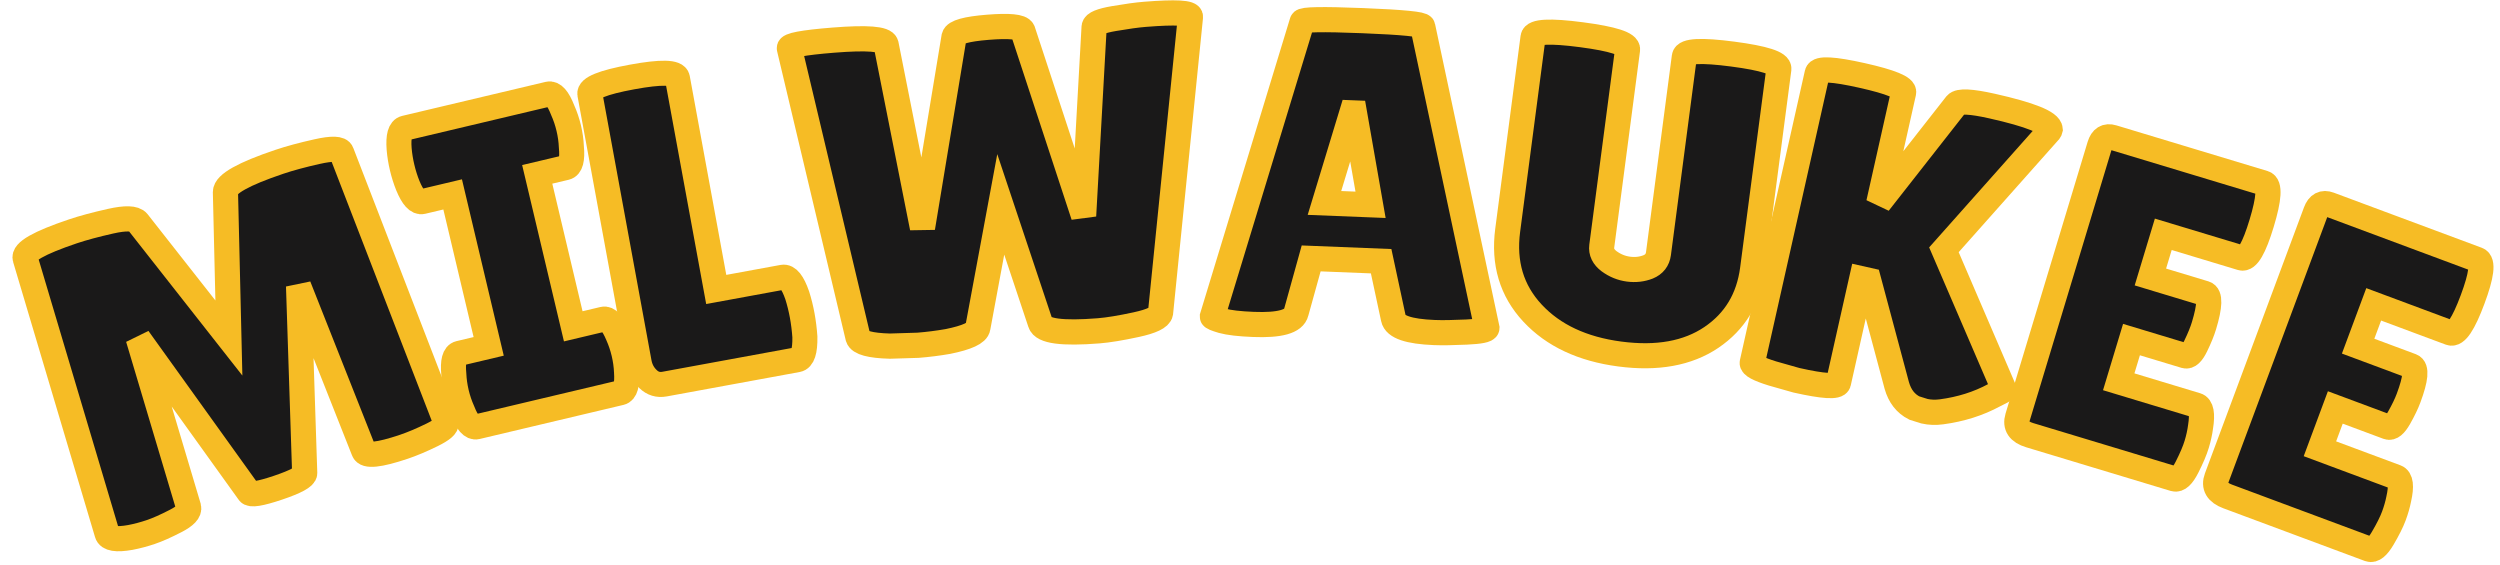 <?xml version="1.0" encoding="UTF-8" standalone="no" ?>
<!DOCTYPE svg PUBLIC "-//W3C//DTD SVG 1.1//EN" "http://www.w3.org/Graphics/SVG/1.1/DTD/svg11.dtd">
<svg xmlns="http://www.w3.org/2000/svg" xmlns:xlink="http://www.w3.org/1999/xlink" version="1.1" width="199" height="45" viewBox="0 0 199 45" xml:space="preserve">
<desc>Created with Fabric.js 5.3.0</desc>
<defs>
</defs>
<g transform="matrix(1 0 0 1 99.5 22.5)"  >
<g style=""   >
		<g transform="matrix(0.95 -0.32 0.32 0.95 -81.15 4.7)"  >
<path style="stroke: rgb(246,188,37); stroke-width: 2; stroke-dasharray: none; stroke-linecap: butt; stroke-dashoffset: 0; stroke-linejoin: miter; stroke-miterlimit: 4; fill: rgb(26,25,25); fill-rule: nonzero; opacity: 1;"  paint-order="stroke"  transform=" translate(-15.9, 12.26)" d="M 26.28 0.04 L 26.28 0.04 Q 23.16 0.04 23.16 -0.67 L 23.16 -0.67 L 22.43 -14.72 L 18.15 -0.49 Q 18.01 -0.07 15.77 -0.07 Q 13.53 -0.07 13.46 -0.46 L 13.46 -0.46 L 9.04 -14.86 L 8.55 -0.88 Q 8.51 -0.35 7.22 -0.16 Q 5.92 0.04 5.06 0.04 Q 4.2 0.04 3.4 -0.07 L 3.4 -0.07 Q 1.72 -0.32 1.75 -0.95 L 1.75 -0.95 L 2.56 -23.72 Q 2.56 -24.56 6.83 -24.56 L 6.83 -24.56 Q 8.09 -24.56 9.92 -24.37 Q 11.74 -24.18 11.95 -23.62 L 11.95 -23.62 L 15.87 -12.58 L 19.31 -23.65 Q 19.62 -24.56 24.14 -24.56 L 24.14 -24.56 Q 25.44 -24.56 27.24 -24.37 Q 29.05 -24.18 29.05 -23.69 L 29.05 -23.69 L 30.06 -0.7 Q 30.06 -0.32 28.7 -0.14 Q 27.33 0.04 26.28 0.04 Z" stroke-linecap="round" />
</g>
		<g transform="matrix(0.97 -0.23 0.23 0.97 -58.67 -1.78)"  >
<path style="stroke: rgb(246,188,37); stroke-width: 2; stroke-dasharray: none; stroke-linecap: butt; stroke-dashoffset: 0; stroke-linejoin: miter; stroke-miterlimit: 4; fill: rgb(26,25,25); fill-rule: nonzero; opacity: 1;"  paint-order="stroke"  transform=" translate(-7.53, 12.27)" d="M 1.65 -6.03 L 4.06 -6.03 L 4.06 -18.5 L 1.58 -18.5 Q 0.98 -18.5 0.74 -20.01 L 0.74 -20.01 Q 0.63 -20.74 0.63 -21.51 Q 0.63 -22.29 0.74 -23.02 L 0.74 -23.02 Q 0.98 -24.53 1.58 -24.53 L 1.58 -24.53 L 13.35 -24.53 Q 13.95 -24.53 14.16 -23.02 L 14.16 -23.02 Q 14.3 -22.29 14.3 -21.51 Q 14.3 -20.74 14.16 -20.01 L 14.16 -20.01 Q 13.95 -18.5 13.35 -18.5 L 13.35 -18.5 L 11 -18.5 L 11 -6.03 L 13.46 -6.03 Q 14.05 -6.03 14.3 -4.52 L 14.3 -4.52 Q 14.44 -3.78 14.44 -3.01 Q 14.44 -2.24 14.3 -1.51 L 14.3 -1.51 Q 14.05 0 13.46 0 L 13.46 0 L 1.65 0 Q 1.05 0 0.84 -1.51 L 0.84 -1.51 Q 0.7 -2.24 0.7 -3.01 Q 0.7 -3.78 0.84 -4.52 L 0.84 -4.52 Q 1.05 -6.03 1.65 -6.03 L 1.65 -6.03 Z" stroke-linecap="round" />
</g>
		<g transform="matrix(0.98 -0.18 0.18 0.98 -43.86 -4.89)"  >
<path style="stroke: rgb(246,188,37); stroke-width: 2; stroke-dasharray: none; stroke-linecap: butt; stroke-dashoffset: 0; stroke-linejoin: miter; stroke-miterlimit: 4; fill: rgb(26,25,25); fill-rule: nonzero; opacity: 1;"  paint-order="stroke"  transform=" translate(-8.14, 12.3)" d="M 1.4 -2.07 L 1.4 -2.07 L 1.4 -23.86 Q 1.4 -24.6 4.96 -24.6 Q 8.51 -24.6 8.51 -23.86 L 8.51 -23.86 L 8.51 -6.69 L 13.91 -6.69 Q 14.54 -6.69 14.79 -5.05 L 14.79 -5.05 Q 14.89 -4.24 14.89 -3.4 Q 14.89 -2.56 14.79 -1.68 L 14.79 -1.68 Q 14.51 0 13.88 0 L 13.88 0 L 3.08 0 Q 2.31 0 1.86 -0.63 Q 1.4 -1.26 1.4 -2.07 Z" stroke-linecap="round" />
</g>
		<g transform="matrix(1 -0.08 0.08 1 -19.75 -8)"  >
<path style="stroke: rgb(246,188,37); stroke-width: 2; stroke-dasharray: none; stroke-linecap: butt; stroke-dashoffset: 0; stroke-linejoin: miter; stroke-miterlimit: 4; fill: rgb(26,25,25); fill-rule: nonzero; opacity: 1;"  paint-order="stroke"  transform=" translate(-16.7, 12.26)" d="M 4.34 -0.88 L 0.74 -24.18 Q 0.63 -24.56 4.27 -24.56 L 4.27 -24.56 Q 8.3 -24.56 8.41 -23.9 L 8.41 -23.9 L 10.13 -9.15 L 13.84 -24.07 Q 14.02 -24.6 16.57 -24.6 Q 19.13 -24.6 19.31 -24.11 L 19.31 -24.11 L 22.95 -9.08 L 24.98 -23.97 Q 25.05 -24.35 26.6 -24.49 Q 28.14 -24.63 29.08 -24.63 L 29.08 -24.63 Q 32.76 -24.63 32.66 -24.14 L 32.66 -24.14 L 28.42 -0.91 Q 28.28 -0.39 26.42 -0.14 Q 24.56 0.11 23.41 0.11 L 23.41 0.11 Q 19.06 0.11 18.85 -0.88 L 18.85 -0.88 L 16.47 -10.51 L 13.88 -0.91 Q 13.74 -0.28 11.42 0 L 11.42 0 Q 10.23 0.11 9.04 0.11 L 9.04 0.11 L 6.8 0 Q 4.49 -0.25 4.34 -0.88 L 4.34 -0.88 Z" stroke-linecap="round" />
</g>
		<g transform="matrix(1 0.04 -0.04 1 8.4 -8.58)"  >
<path style="stroke: rgb(246,188,37); stroke-width: 2; stroke-dasharray: none; stroke-linecap: butt; stroke-dashoffset: 0; stroke-linejoin: miter; stroke-miterlimit: 4; fill: rgb(26,25,25); fill-rule: nonzero; opacity: 1;"  paint-order="stroke"  transform=" translate(-11.46, 12.21)" d="M 18.22 0.07 L 18.22 0.07 Q 15.17 0.07 14.93 -0.91 L 14.93 -0.91 L 13.77 -5.43 L 8.2 -5.43 L 7.18 -1.09 Q 6.97 0 3.82 0 L 3.82 0 Q 2.14 0 1.33 -0.19 Q 0.53 -0.39 0.53 -0.49 L 0.53 -0.49 L 6.73 -24.21 Q 6.73 -24.49 11.53 -24.49 Q 16.33 -24.49 16.33 -24.21 L 16.33 -24.21 L 22.39 -0.46 Q 22.39 -0.21 20.78 -0.07 Q 19.17 0.07 18.22 0.07 Z M 10.97 -17.13 L 9.08 -9.88 L 12.75 -9.88 L 11.18 -17.13 L 10.97 -17.13 Z" stroke-linecap="round" />
</g>
		<g transform="matrix(0.99 0.13 -0.13 0.99 30.79 -6.67)"  >
<path style="stroke: rgb(246,188,37); stroke-width: 2; stroke-dasharray: none; stroke-linecap: butt; stroke-dashoffset: 0; stroke-linejoin: miter; stroke-miterlimit: 4; fill: rgb(26,25,25); fill-rule: nonzero; opacity: 1;"  paint-order="stroke"  transform=" translate(-10.93, 12.09)" d="M 13.21 -7.99 L 13.21 -23.83 Q 13.21 -24.53 17.01 -24.53 Q 20.81 -24.53 20.81 -23.83 L 20.81 -23.83 L 20.81 -7.74 Q 20.81 -4.17 18.26 -1.91 Q 15.7 0.35 11.2 0.35 Q 6.69 0.35 3.87 -1.98 Q 1.05 -4.31 1.05 -8.27 L 1.05 -8.27 L 1.05 -23.79 Q 1.05 -24.49 4.85 -24.49 Q 8.65 -24.49 8.65 -23.79 L 8.65 -23.79 L 8.65 -7.99 Q 8.65 -7.29 9.39 -6.87 L 9.39 -6.87 Q 10.16 -6.45 11 -6.45 Q 11.84 -6.45 12.53 -6.83 Q 13.21 -7.22 13.21 -7.99 L 13.21 -7.99 Z" stroke-linecap="round" />
</g>
		<g transform="matrix(0.98 0.22 -0.22 0.98 52.32 -2.88)"  >
<path style="stroke: rgb(246,188,37); stroke-width: 2; stroke-dasharray: none; stroke-linecap: butt; stroke-dashoffset: 0; stroke-linejoin: miter; stroke-miterlimit: 4; fill: rgb(26,25,25); fill-rule: nonzero; opacity: 1;"  paint-order="stroke"  transform=" translate(-11.72, 12.23)" d="M 8.76 -8.94 L 8.76 -0.49 Q 8.76 0.04 5.47 0.04 L 5.47 0.04 L 3.5 -0.07 Q 1.75 -0.21 1.75 -0.56 L 1.75 -0.56 L 1.75 -24.07 Q 1.75 -24.67 5.26 -24.67 Q 8.76 -24.67 8.76 -24.07 L 8.76 -24.07 L 8.76 -15.1 L 13.03 -24.07 Q 13.28 -24.56 15.84 -24.56 L 15.84 -24.56 Q 20.5 -24.56 20.74 -23.76 L 20.74 -23.76 Q 20.74 -23.69 20.71 -23.62 L 20.71 -23.62 L 14.61 -12.61 L 21.69 -2.84 Q 21.69 -2.77 21.02 -2.24 L 21.02 -2.24 Q 19.41 -0.84 17.24 -0.04 L 17.24 -0.04 Q 16.57 0.21 15.91 0.21 L 15.91 0.21 L 15.07 0.14 Q 13.95 -0.14 13.32 -1.3 L 13.32 -1.3 L 9.32 -8.94 L 8.76 -8.94 Z" stroke-linecap="round" />
</g>
		<g transform="matrix(0.96 0.29 -0.29 0.96 71.18 2.04)"  >
<path style="stroke: rgb(246,188,37); stroke-width: 2; stroke-dasharray: none; stroke-linecap: butt; stroke-dashoffset: 0; stroke-linejoin: miter; stroke-miterlimit: 4; fill: rgb(26,25,25); fill-rule: nonzero; opacity: 1;"  paint-order="stroke"  transform=" translate(-8.87, 12.27)" d="M 8.62 -14.79 L 13.14 -14.79 Q 13.81 -14.79 13.81 -12.33 L 13.81 -12.33 Q 13.81 -11.6 13.65 -10.6 Q 13.49 -9.6 13.07 -9.6 L 13.07 -9.6 L 8.62 -9.6 L 8.62 -6.1 L 15.07 -6.1 Q 15.66 -6.1 15.87 -4.56 L 15.87 -4.56 Q 15.98 -3.89 15.98 -3.14 Q 15.98 -2.38 15.77 -1.19 Q 15.56 0 15.07 0 L 15.07 0 L 3.08 0 Q 1.75 0 1.75 -1.09 L 1.75 -1.09 L 1.75 -23.62 Q 1.75 -24.53 2.56 -24.53 L 2.56 -24.53 L 15.1 -24.53 Q 15.84 -24.53 15.84 -21.43 Q 15.84 -18.33 15.1 -18.33 L 15.1 -18.33 L 8.62 -18.33 L 8.62 -14.79 Z" stroke-linecap="round" />
</g>
		<g transform="matrix(0.94 0.35 -0.35 0.94 87.56 7.51)"  >
<path style="stroke: rgb(246,188,37); stroke-width: 2; stroke-dasharray: none; stroke-linecap: butt; stroke-dashoffset: 0; stroke-linejoin: miter; stroke-miterlimit: 4; fill: rgb(26,25,25); fill-rule: nonzero; opacity: 1;"  paint-order="stroke"  transform=" translate(-8.87, 12.27)" d="M 8.62 -14.79 L 13.14 -14.79 Q 13.81 -14.79 13.81 -12.33 L 13.81 -12.33 Q 13.81 -11.6 13.65 -10.6 Q 13.49 -9.6 13.07 -9.6 L 13.07 -9.6 L 8.62 -9.6 L 8.62 -6.1 L 15.07 -6.1 Q 15.66 -6.1 15.87 -4.56 L 15.87 -4.56 Q 15.98 -3.89 15.98 -3.14 Q 15.98 -2.38 15.77 -1.19 Q 15.56 0 15.07 0 L 15.07 0 L 3.08 0 Q 1.75 0 1.75 -1.09 L 1.75 -1.09 L 1.75 -23.62 Q 1.75 -24.53 2.56 -24.53 L 2.56 -24.53 L 15.1 -24.53 Q 15.84 -24.53 15.84 -21.43 Q 15.84 -18.33 15.1 -18.33 L 15.1 -18.33 L 8.62 -18.33 L 8.62 -14.79 Z" stroke-linecap="round" />
</g>
</g>
</g>
</svg>